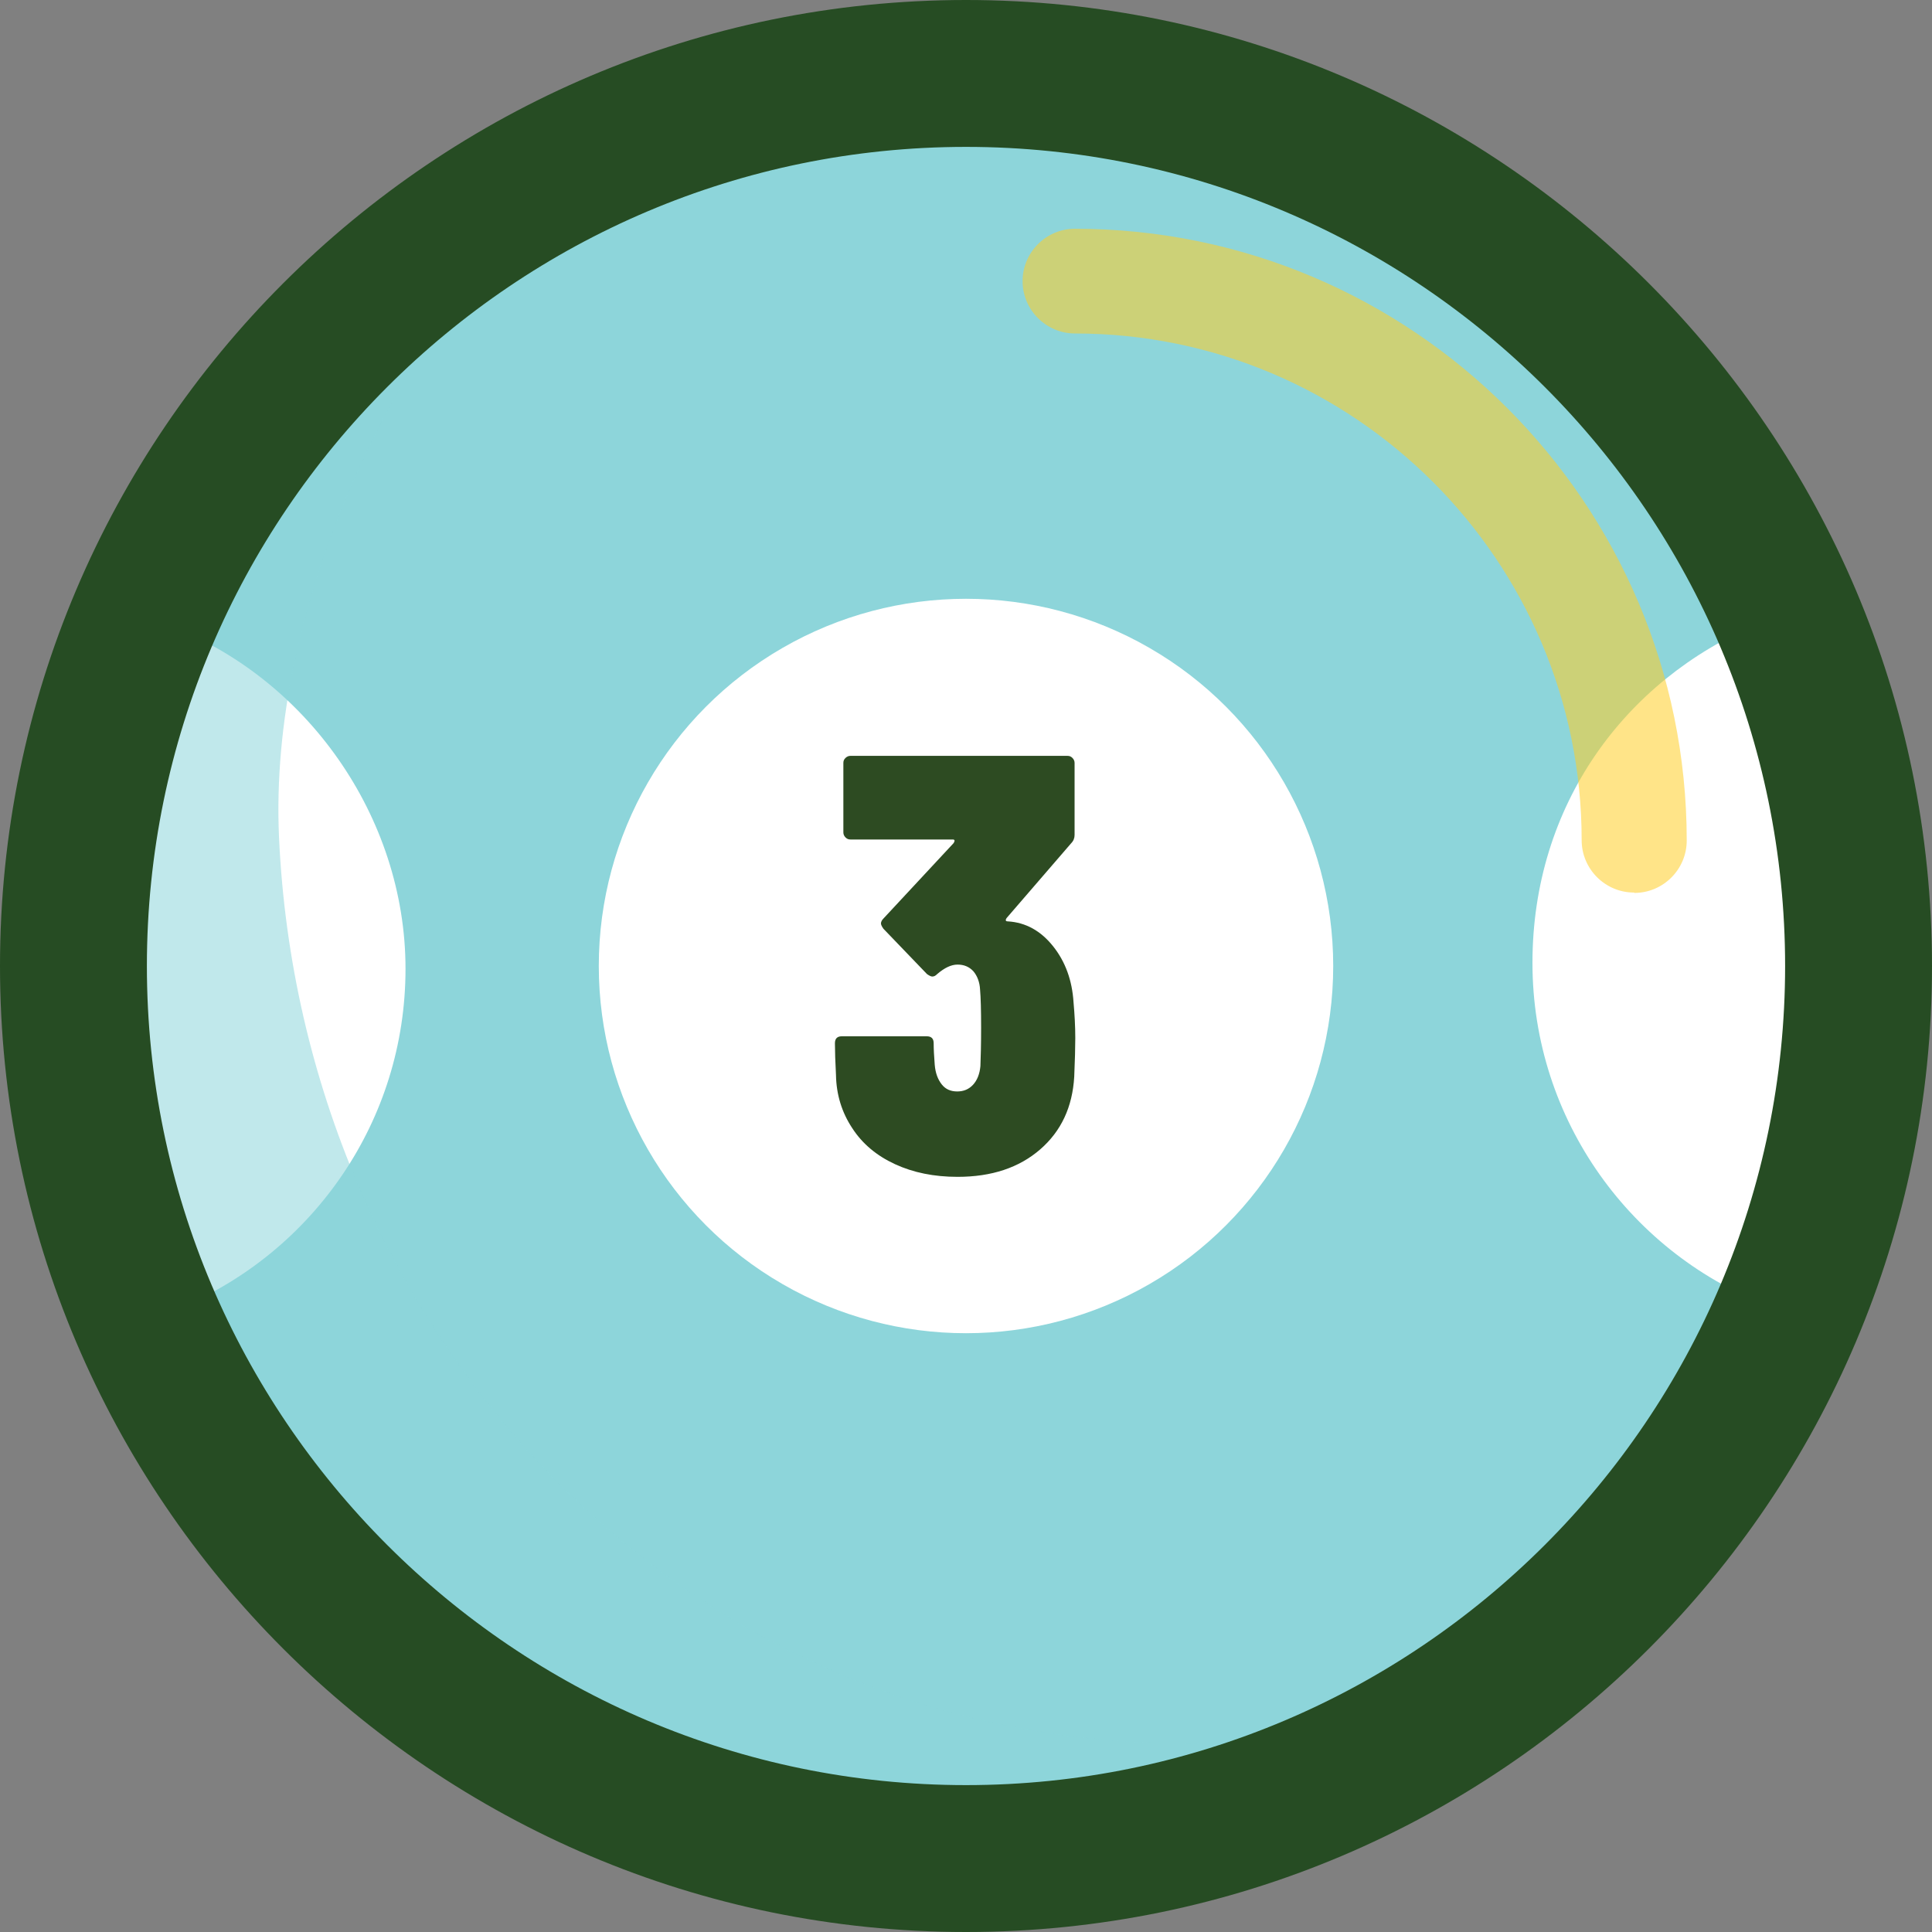 <?xml version="1.0" encoding="UTF-8"?>
<svg xmlns="http://www.w3.org/2000/svg" viewBox="0 0 54.98 54.98">
  <rect x="0" y="0" width="54.98" height="54.98" fill="#808080" stroke="none"/>
  <defs>
    <style>
      .cls-1 {
        fill: #fff;
      }

      .cls-2 {
        fill: #2d4b22;
      }

      .cls-3 {
        isolation: isolate;
      }

      .cls-4 {
        fill: #ffce27;
        mix-blend-mode: screen;
      }

      .cls-4, .cls-5 {
        opacity: .55;
      }

      .cls-5 {
        mix-blend-mode: multiply;
      }

      .cls-5, .cls-6 {
        fill: #8dd4da;
      }

      .cls-7 {
        fill: #264c23;
      }
    </style>
  </defs>
  <g class="cls-3">
    <g id="Layer_2" data-name="Layer 2">
      <g id="Layer_1-2" data-name="Layer 1">
        <g>
          <g>
            <circle class="cls-6" cx="27.49" cy="27.49" r="25.4"/>
            <circle class="cls-5" cx="27.49" cy="27.49" r="25.4"/>
            <circle class="cls-1" cx="27.49" cy="27.49" r="10.45"/>
            <path class="cls-1" d="M5.16,37.2c3.75-1.59,6.38-5.3,6.38-9.63s-2.84-8.33-6.82-9.8c-2.37,4.82-2.83,10.66-1.07,15.73"/>
            <path class="cls-1" d="M50.43,37.2c-3.98-1.47-6.82-5.31-6.82-9.8s2.63-8.04,6.38-9.63c1.87.31,2.71,2,3.08,3.86.37,1.86.08,3.77.1,5.67.01,1.44.21,2.89-.07,4.3-.27,1.41-1.14,2.83-2.52,3.23"/>
            <path class="cls-5" d="M33.73,49.61c-14.46,0-25.16-11.82-25.79-25.79-.29-6.42,3.08-13.76,7.55-18.23.37-.37.77-.73,1.17-1.08C8.05,8.57,2.09,17.33,2.09,27.49c0,14.03,11.37,25.4,25.4,25.4,5.57,0,10.72-1.8,14.91-4.84-2.81,1.01-5.77,1.57-8.66,1.57Z"/>
            <path class="cls-7" d="M27.49,54.98C12.33,54.98,0,42.65,0,27.49S12.33,0,27.49,0s27.49,12.33,27.49,27.49-12.33,27.49-27.49,27.49ZM27.49,4.18C14.64,4.18,4.18,14.64,4.18,27.49s10.46,23.31,23.31,23.31,23.31-10.46,23.31-23.31S40.34,4.18,27.49,4.18Z"/>
            <path class="cls-4" d="M46.5,25.4c-.82,0-1.49-.67-1.49-1.49,0-7.95-6.47-14.42-14.42-14.42-.82,0-1.49-.67-1.49-1.49s.67-1.49,1.49-1.49c9.6,0,17.41,7.81,17.41,17.41,0,.82-.67,1.49-1.49,1.49Z"/>
          </g>
          <path class="cls-2" d="M30.6,29.54c0,.26-.01.63-.03,1.1-.05.86-.37,1.55-.97,2.07-.6.52-1.38.78-2.35.78-.67,0-1.26-.12-1.78-.36-.52-.24-.93-.58-1.22-1.03-.29-.44-.45-.94-.46-1.51-.02-.38-.03-.68-.03-.9,0-.14.07-.2.2-.2h2.41c.14,0,.2.07.2.2,0,.16.01.36.03.61.02.24.09.42.2.56.11.14.26.2.44.2s.33-.06.45-.19c.12-.13.19-.31.21-.53.01-.25.02-.62.02-1.1s-.01-.86-.03-1.08c-.01-.21-.08-.39-.19-.52-.12-.13-.27-.19-.45-.19s-.37.09-.58.27c-.05.05-.09.07-.14.07-.03,0-.08-.02-.15-.07l-1.24-1.29c-.05-.07-.07-.12-.07-.15,0-.04.02-.09.07-.14l2-2.15c.04-.07.03-.1-.03-.1h-2.91c-.06,0-.1-.02-.14-.06-.04-.04-.06-.09-.06-.14v-1.98c0-.06.02-.1.06-.14.04-.04.09-.06.14-.06h6.18c.06,0,.1.02.14.06.04.04.06.09.06.14v2.05c0,.09-.03.17-.1.24l-1.83,2.12c-.05.07-.03.1.03.1.51.03.94.27,1.29.71.35.44.54.97.58,1.59.03.34.05.68.05,1.03Z"/>
        </g>
      </g>
    </g>
  </g>
</svg>